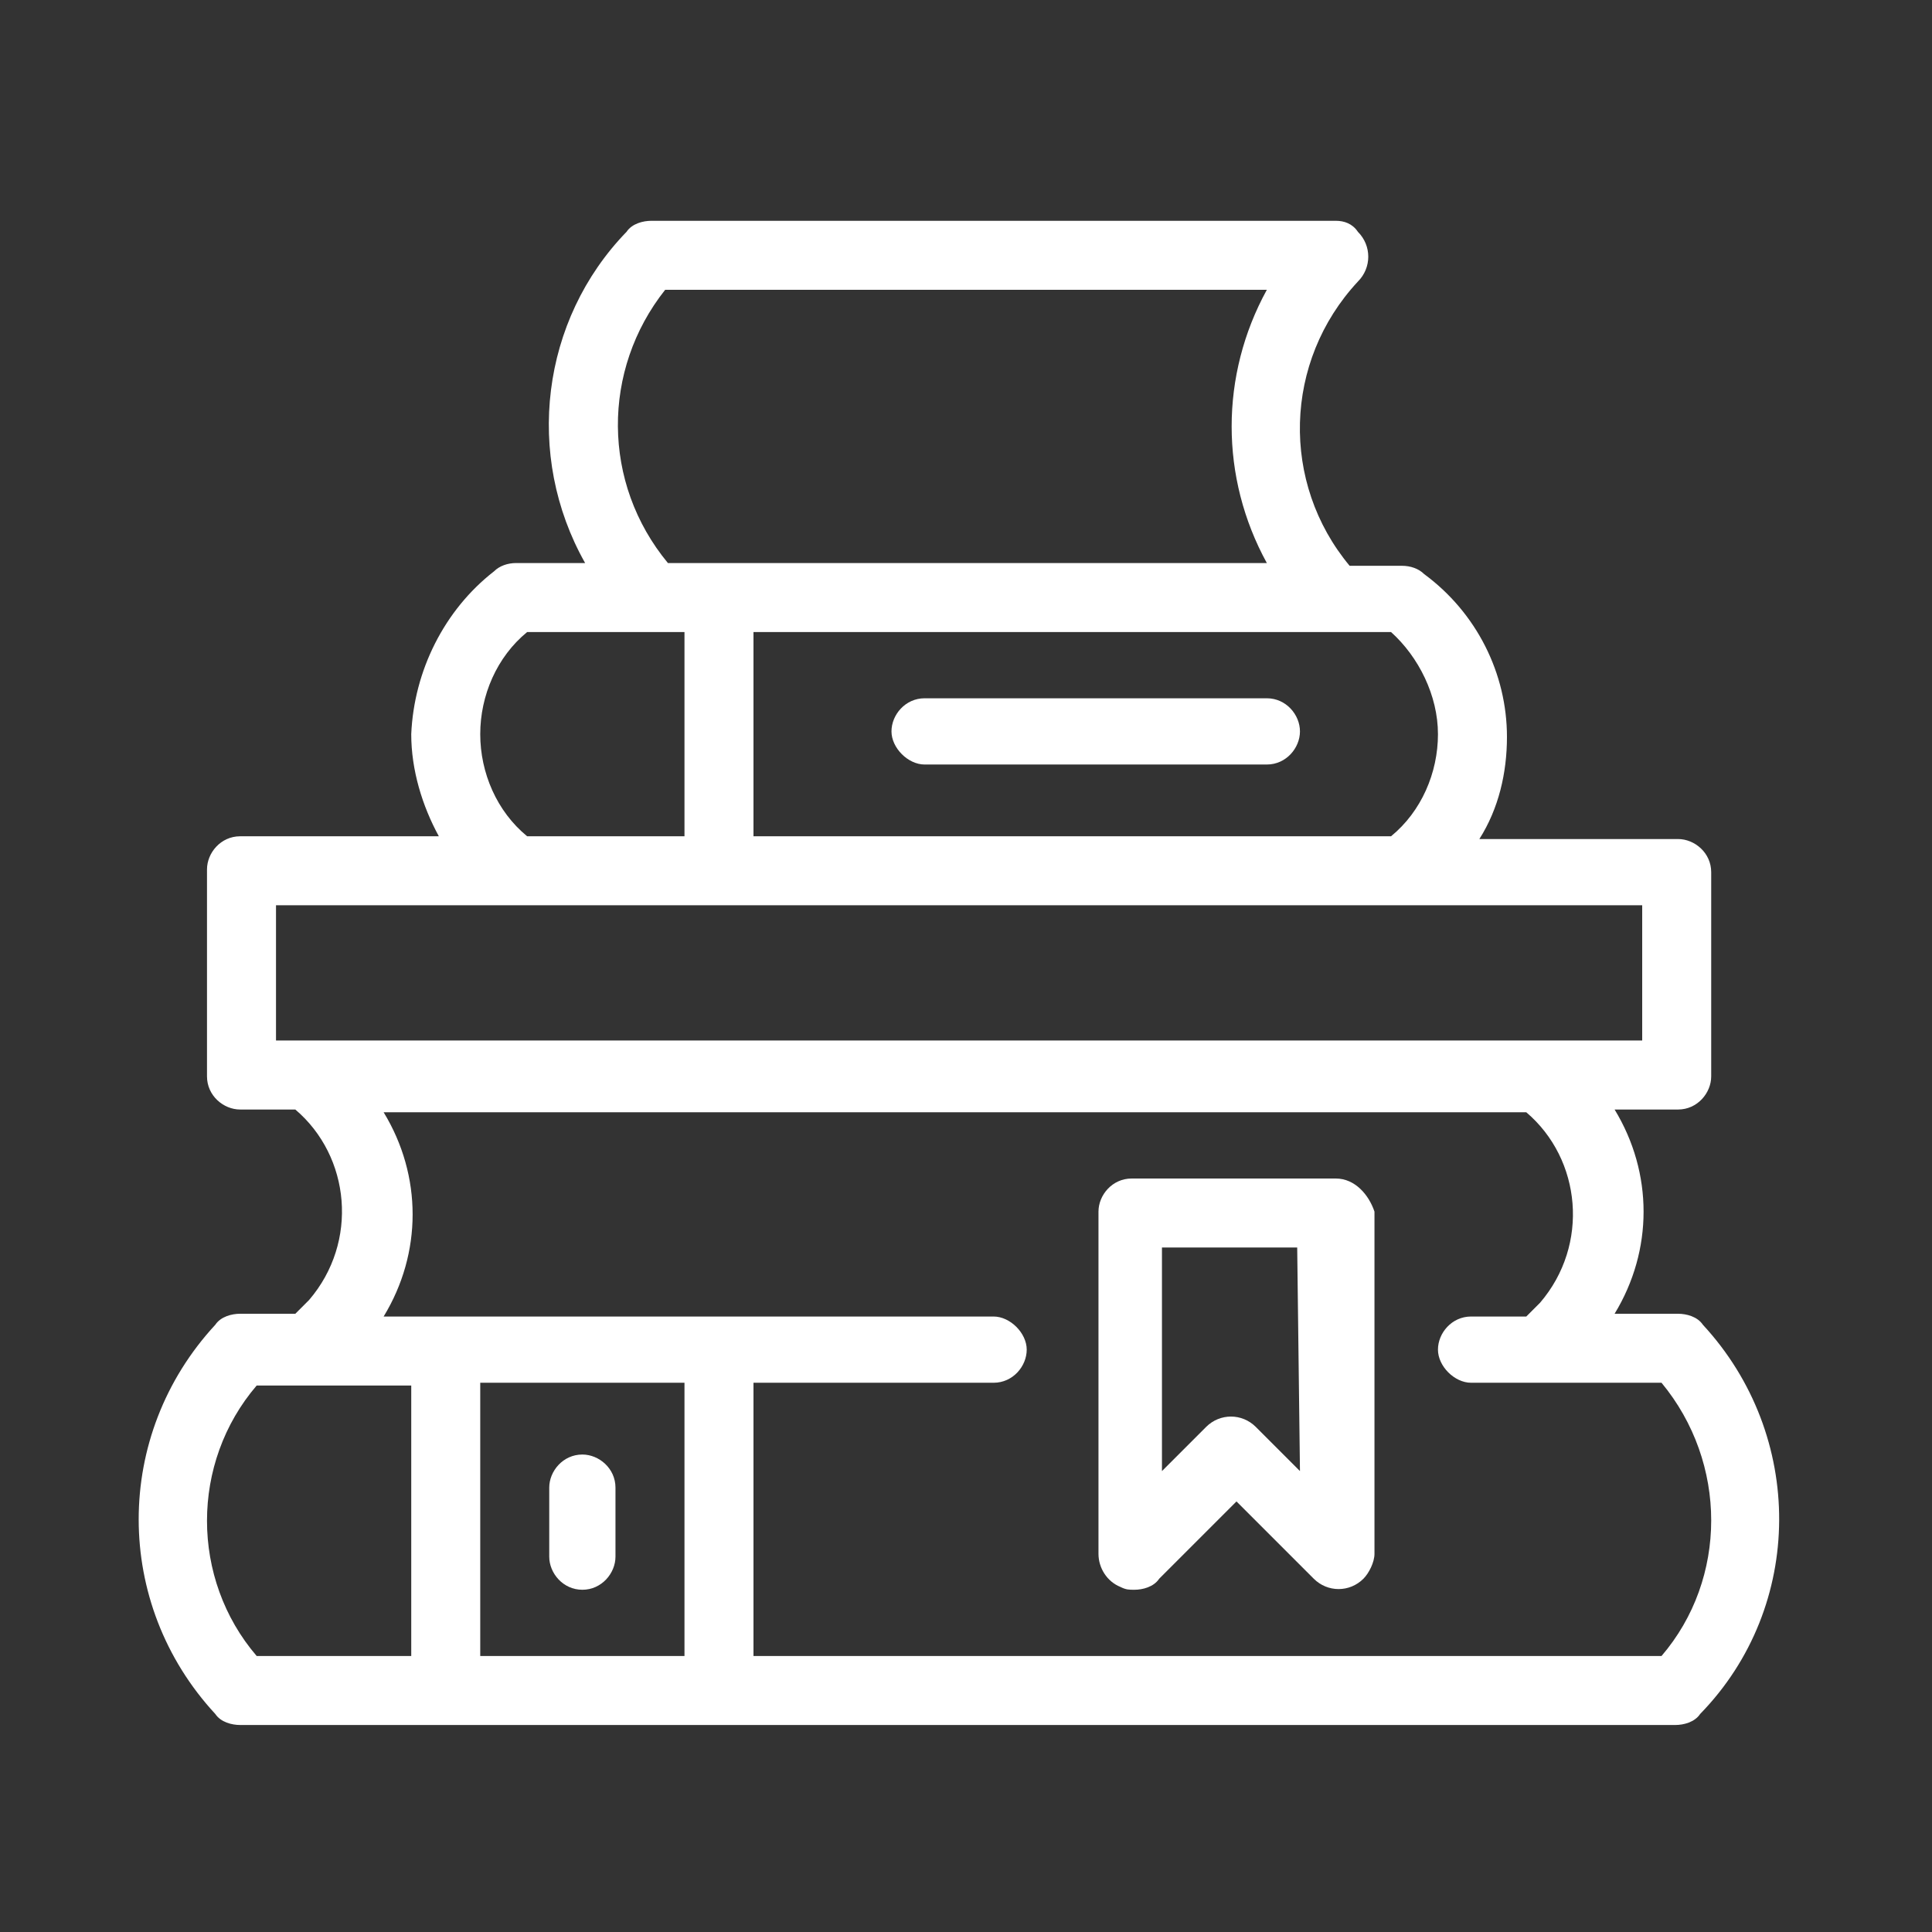 <?xml version="1.0" encoding="utf-8"?>
<!-- Generator: Adobe Illustrator 28.0.0, SVG Export Plug-In . SVG Version: 6.00 Build 0)  -->
<svg version="1.1" id="Layer_1" xmlns="http://www.w3.org/2000/svg" xmlns:xlink="http://www.w3.org/1999/xlink" x="0px" y="0px" width="70" height="70"
	 viewBox="0 0 70 70" style="enable-background:new 0 0 70 70;" xml:space="preserve">
<rect x="0" y="0" width="70" height="70" fill="#333333" stroke="none"/>
<style type="text/css">
	.st0{fill:none;}
	.st1{fill:#FFFFFF;}
</style>
<rect class="st0" width="70" height="70"/>
<g id="stack-books">
	<g id="Group_5" transform="translate(5 8)">
		<g>
			<path id="Path_5" class="st1" d="M56.7,40c-0.2-0.3-0.6-0.4-0.9-0.4h-2.3c1.4-2.3,1.4-5.1,0-7.4h2.3c0.7,0,1.2-0.6,1.2-1.2v-7.4
				c0-0.7-0.6-1.2-1.2-1.2h-7.2c0.7-1.1,1-2.4,1-3.7c0-2.3-1.1-4.5-3-5.9c-0.2-0.2-0.5-0.3-0.8-0.3h-1.9c-2.5-3-2.4-7.4,0.3-10.3
				c0.5-0.5,0.5-1.3,0-1.8C44,0.1,43.7,0,43.4,0H18.6c-0.3,0-0.7,0.1-0.9,0.4c-3.1,3.2-3.7,8.1-1.5,12h-2.5c-0.3,0-0.6,0.1-0.8,0.3
				c-1.8,1.4-2.9,3.6-3,5.9c0,1.3,0.4,2.6,1,3.7H3.7c-0.7,0-1.2,0.6-1.2,1.2V31c0,0.7,0.6,1.2,1.2,1.2h2c2,1.7,2.3,4.8,0.5,6.9
				c-0.2,0.2-0.4,0.4-0.5,0.5h-2c-0.3,0-0.7,0.1-0.9,0.4c-3.7,4-3.7,10.1,0,14.1c0.2,0.3,0.6,0.4,0.9,0.4h52c0.3,0,0.7-0.1,0.9-0.4
				C60.4,50.2,60.4,44,56.7,40 M47.1,18.6c0,1.4-0.6,2.8-1.7,3.7H22.3v-7.4h23.1C46.4,15.8,47.1,17.2,47.1,18.6 M19.1,2.5h21.8
				c-1.7,3.1-1.7,6.8,0,9.9H19.2C16.8,9.5,16.8,5.4,19.1,2.5 M12.4,18.6c0-1.4,0.6-2.8,1.7-3.7h5.7v7.4h-5.7
				C13,21.4,12.4,20,12.4,18.6 M5,24.8h49.5v4.9H5V24.8z M4.3,42.2h5.6V52H4.3C1.9,49.2,1.9,45,4.3,42.2 M19.8,52h-7.4v-9.9h7.4V52z
				 M55.2,52H22.3v-9.9H31c0.7,0,1.2-0.6,1.2-1.2s-0.6-1.2-1.2-1.2H8.9c1.4-2.3,1.4-5.1,0-7.4h41.4c2,1.7,2.3,4.8,0.5,6.9
				c-0.2,0.2-0.4,0.4-0.5,0.5h-2c-0.7,0-1.2,0.6-1.2,1.2s0.6,1.2,1.2,1.2h6.9C57.6,45,57.6,49.2,55.2,52"/>
			<path id="Path_6" class="st1" d="M43.4,34.7H36c-0.7,0-1.2,0.6-1.2,1.2v12.4c0,0.5,0.3,1,0.8,1.2c0.2,0.1,0.3,0.1,0.5,0.1
				c0.3,0,0.7-0.1,0.9-0.4l2.8-2.8l2.8,2.8c0.5,0.5,1.3,0.5,1.8,0c0.2-0.2,0.4-0.6,0.4-0.9V35.9C44.6,35.3,44.1,34.7,43.4,34.7
				 M42.1,45.3l-1.6-1.6c-0.5-0.5-1.3-0.5-1.8,0l-1.6,1.6v-8.1H42L42.1,45.3L42.1,45.3z"/>
			<path id="Path_7" class="st1" d="M16.1,49.6c0.7,0,1.2-0.6,1.2-1.2v-2.5c0-0.7-0.6-1.2-1.2-1.2c-0.7,0-1.2,0.6-1.2,1.2v2.5
				C14.9,49,15.4,49.6,16.1,49.6"/>
			<path id="Path_8" class="st1" d="M40.9,17.3H28.5c-0.7,0-1.2,0.6-1.2,1.2s0.6,1.2,1.2,1.2h12.4c0.7,0,1.2-0.6,1.2-1.2
				S41.6,17.3,40.9,17.3"/>
		</g>
	</g>
</g>
</svg>
